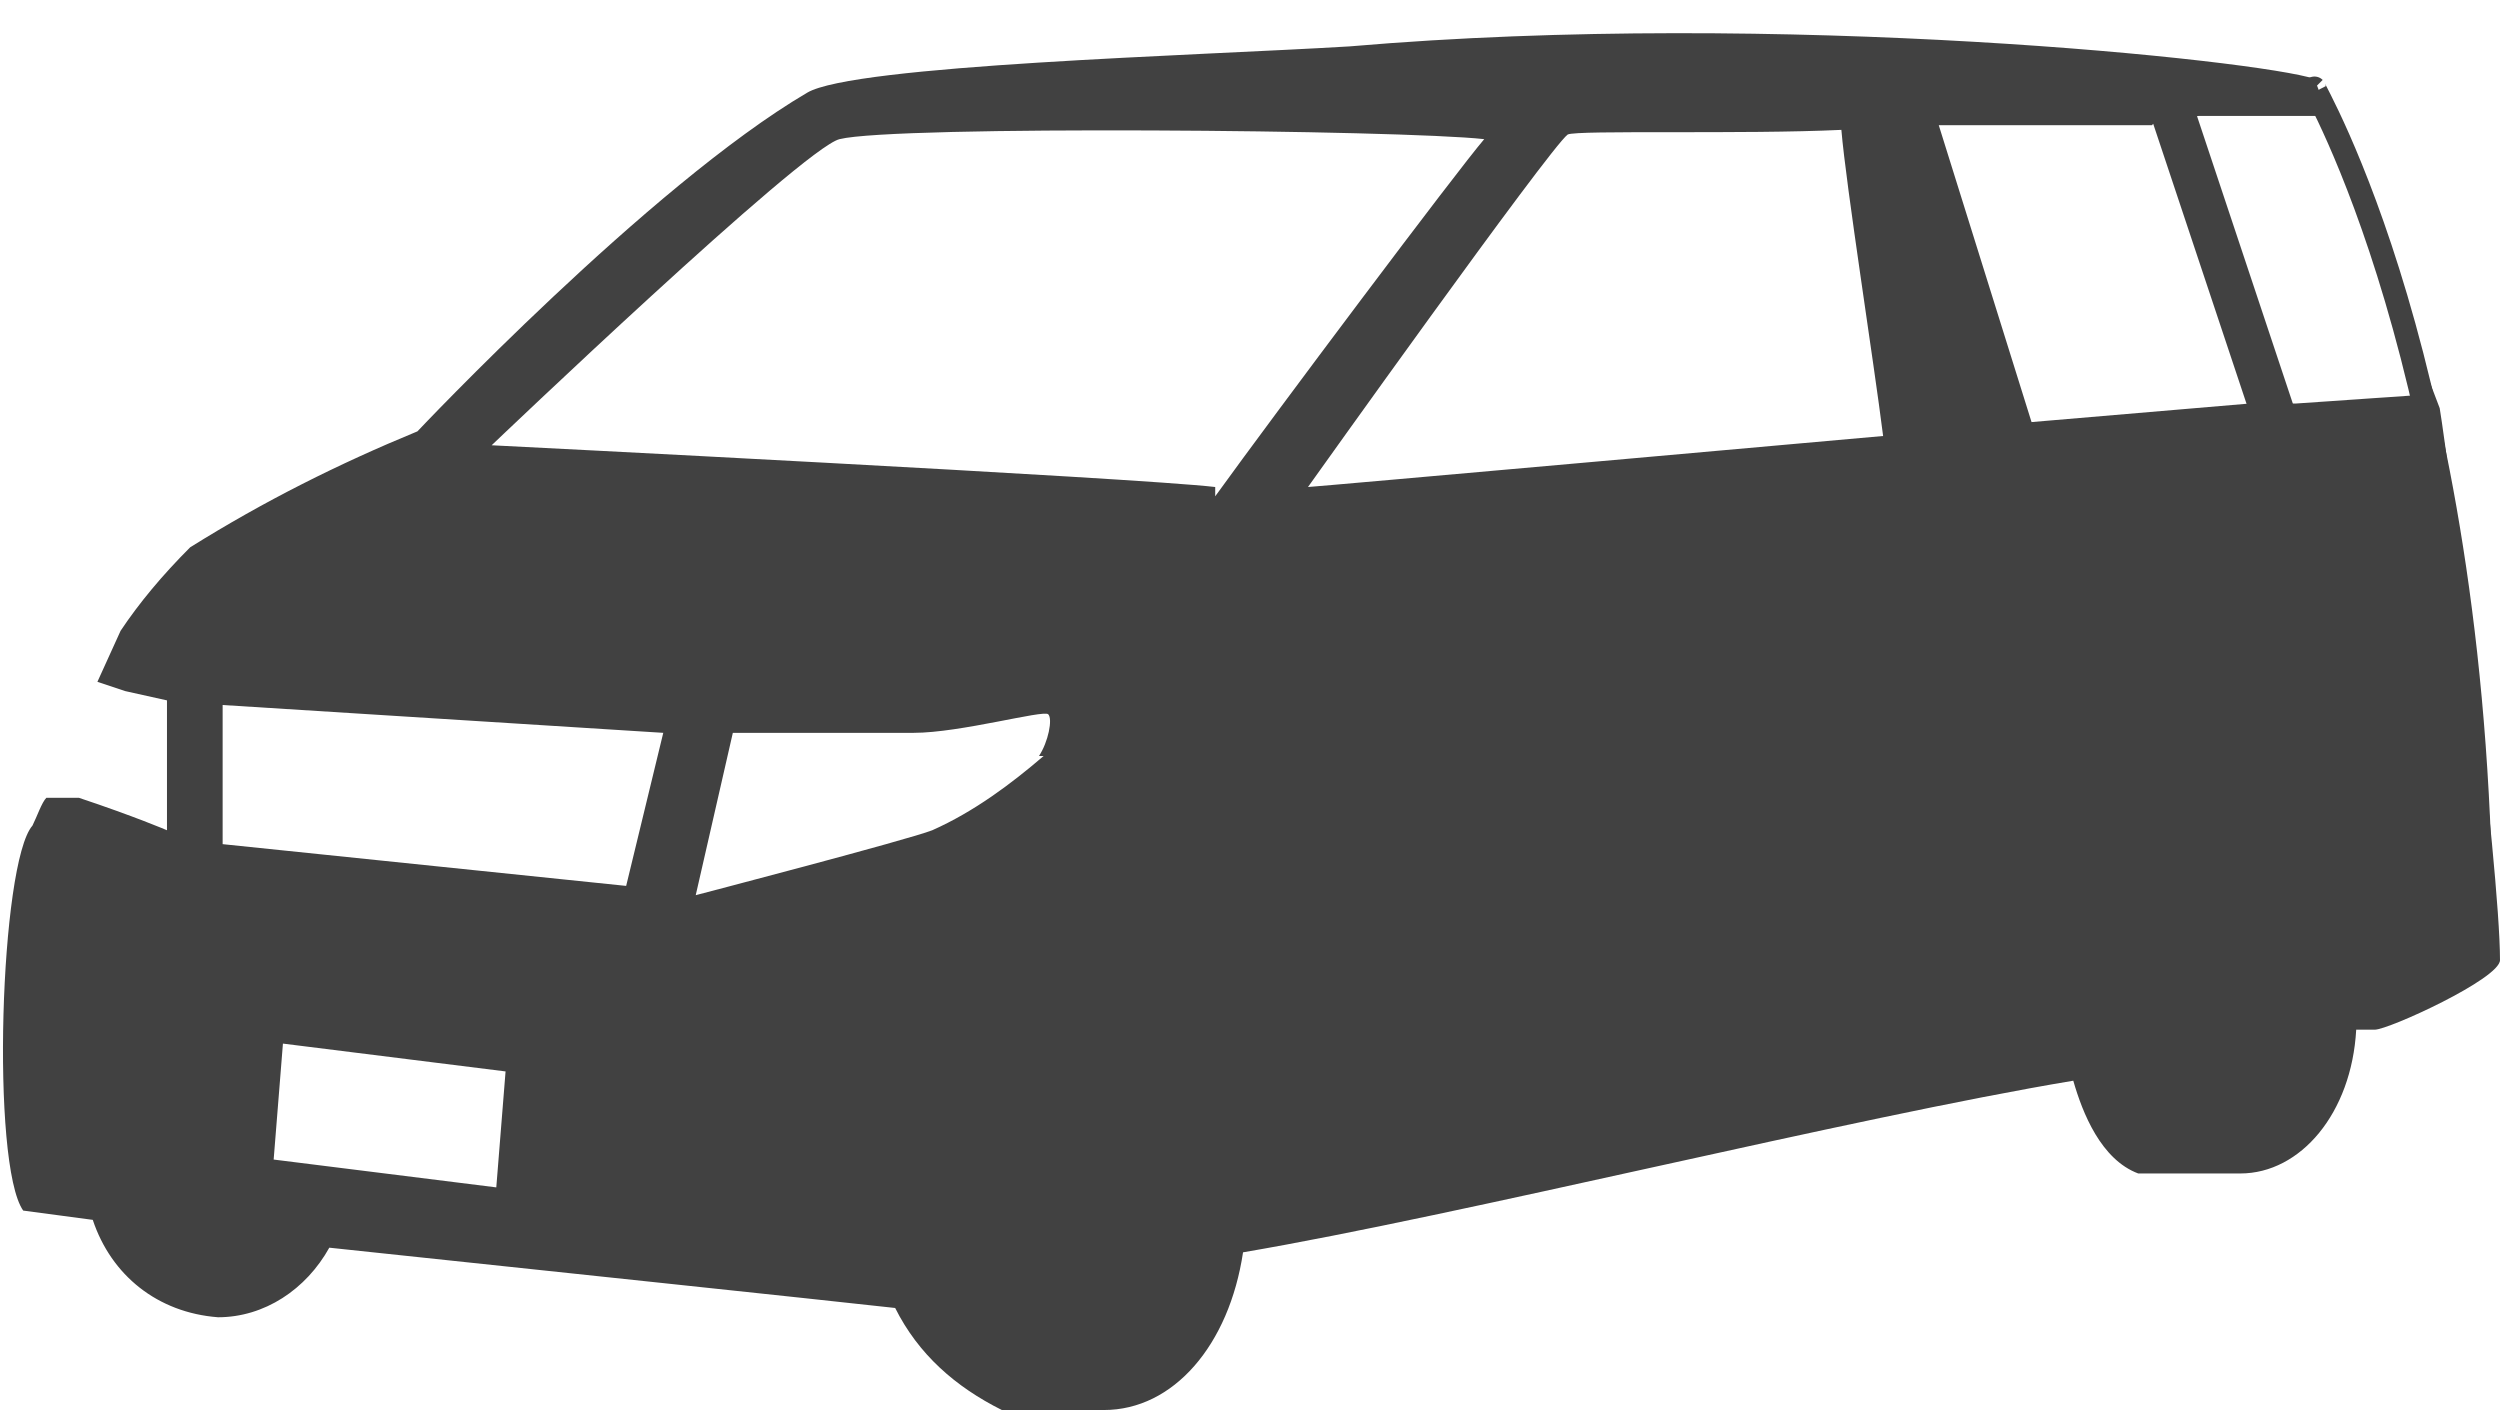 <?xml version="1.0" encoding="UTF-8"?>
<svg id="_レイヤー_2" data-name="レイヤー_2" xmlns="http://www.w3.org/2000/svg" viewBox="0 0 53.9 30.4">
  <defs>
    <style>
      .cls-1, .cls-2 {
        fill: none;
      }

      .cls-3 {
        fill: #414141;
      }

      .cls-2 {
        stroke: #414141;
        stroke-miterlimit: 10;
        stroke-width: .5px;
      }
    </style>
  </defs>
  <g id="_レイヤー_1-2" data-name="レイヤー_1">
    <g>
      <rect class="cls-1" width="53.7" height="30.3"/>
      <path id="_パス_130" class="cls-3" d="M49.9,1.7c-1.2-.4-11.5-1.5-20.8-.7-3.3.2-10.7.4-11.7,1-3.4,2-8.4,7.3-8.4,7.3-1.7.7-3.3,1.5-4.9,2.5-.6.6-1.1,1.2-1.5,1.8l-.5,1.1.6.2.9.2v2.8s-.7-.3-1.9-.7h-.7c-.1.1-.2.4-.3.6-.7.8-.9,7.3-.2,8.3l1.5.2c.4,1.2,1.4,2,2.7,2.1,1,0,1.9-.6,2.4-1.5,4.7.5,10.4,1.1,12.2,1.3.5,1,1.3,1.7,2.3,2.2h2.2c1.5,0,2.7-1.4,3-3.4,4.7-.8,13.1-2.9,17.9-3.7.2.7.6,1.7,1.4,2h2.2c1.3,0,2.4-1.3,2.5-3.1h.4c.3,0,2.7-1.1,2.7-1.5,0-2-1.1-10.7-1.3-11.9M52.4,8.7v-.2l-2.9.2h-1l-4.7.4-2-6.4h4.6c0-.1,1-.2,1-.2h2.7v-.1M10.7,25.6l-4.8-.6.2-2.5,4.8.6-.2,2.5ZM13.5,19.1l-8.7-.9v-3l9.5.6-.8,3.3ZM22.5,16.3c-.7.6-1.5,1.2-2.4,1.6-.5.2-5.1,1.4-5.1,1.4l.8-3.5h3.9c1,0,2.8-.5,2.9-.4s0,.6-.2.9M26.2,10.5c-1.7-.2-15.6-.9-15.6-.9,0,0,6.7-6.4,7.5-6.6,1.2-.3,12.1-.2,13.9,0-.6.7-4.5,5.9-5.8,7.7M28.2,10.5s5.2-7.3,5.6-7.6c.2-.1,3.8,0,5.9-.1.1,1.2.7,5,.9,6.6,0,0-12.3,1.1-12.4,1.1"/>
      <path id="_パス_131" class="cls-3" d="M49.2,9.8c-.2,0-.4-.1-.5-.3l-2.5-7.5c0-.3,0-.5.3-.6.2,0,.5,0,.6.3l2.5,7.5c0,.3,0,.5-.3.6h-.2"/>
      <path class="cls-2" d="M49.9,1.9c-.1-.1,3.6,6,3.6,18.6"/>
    </g>
  </g>
</svg>